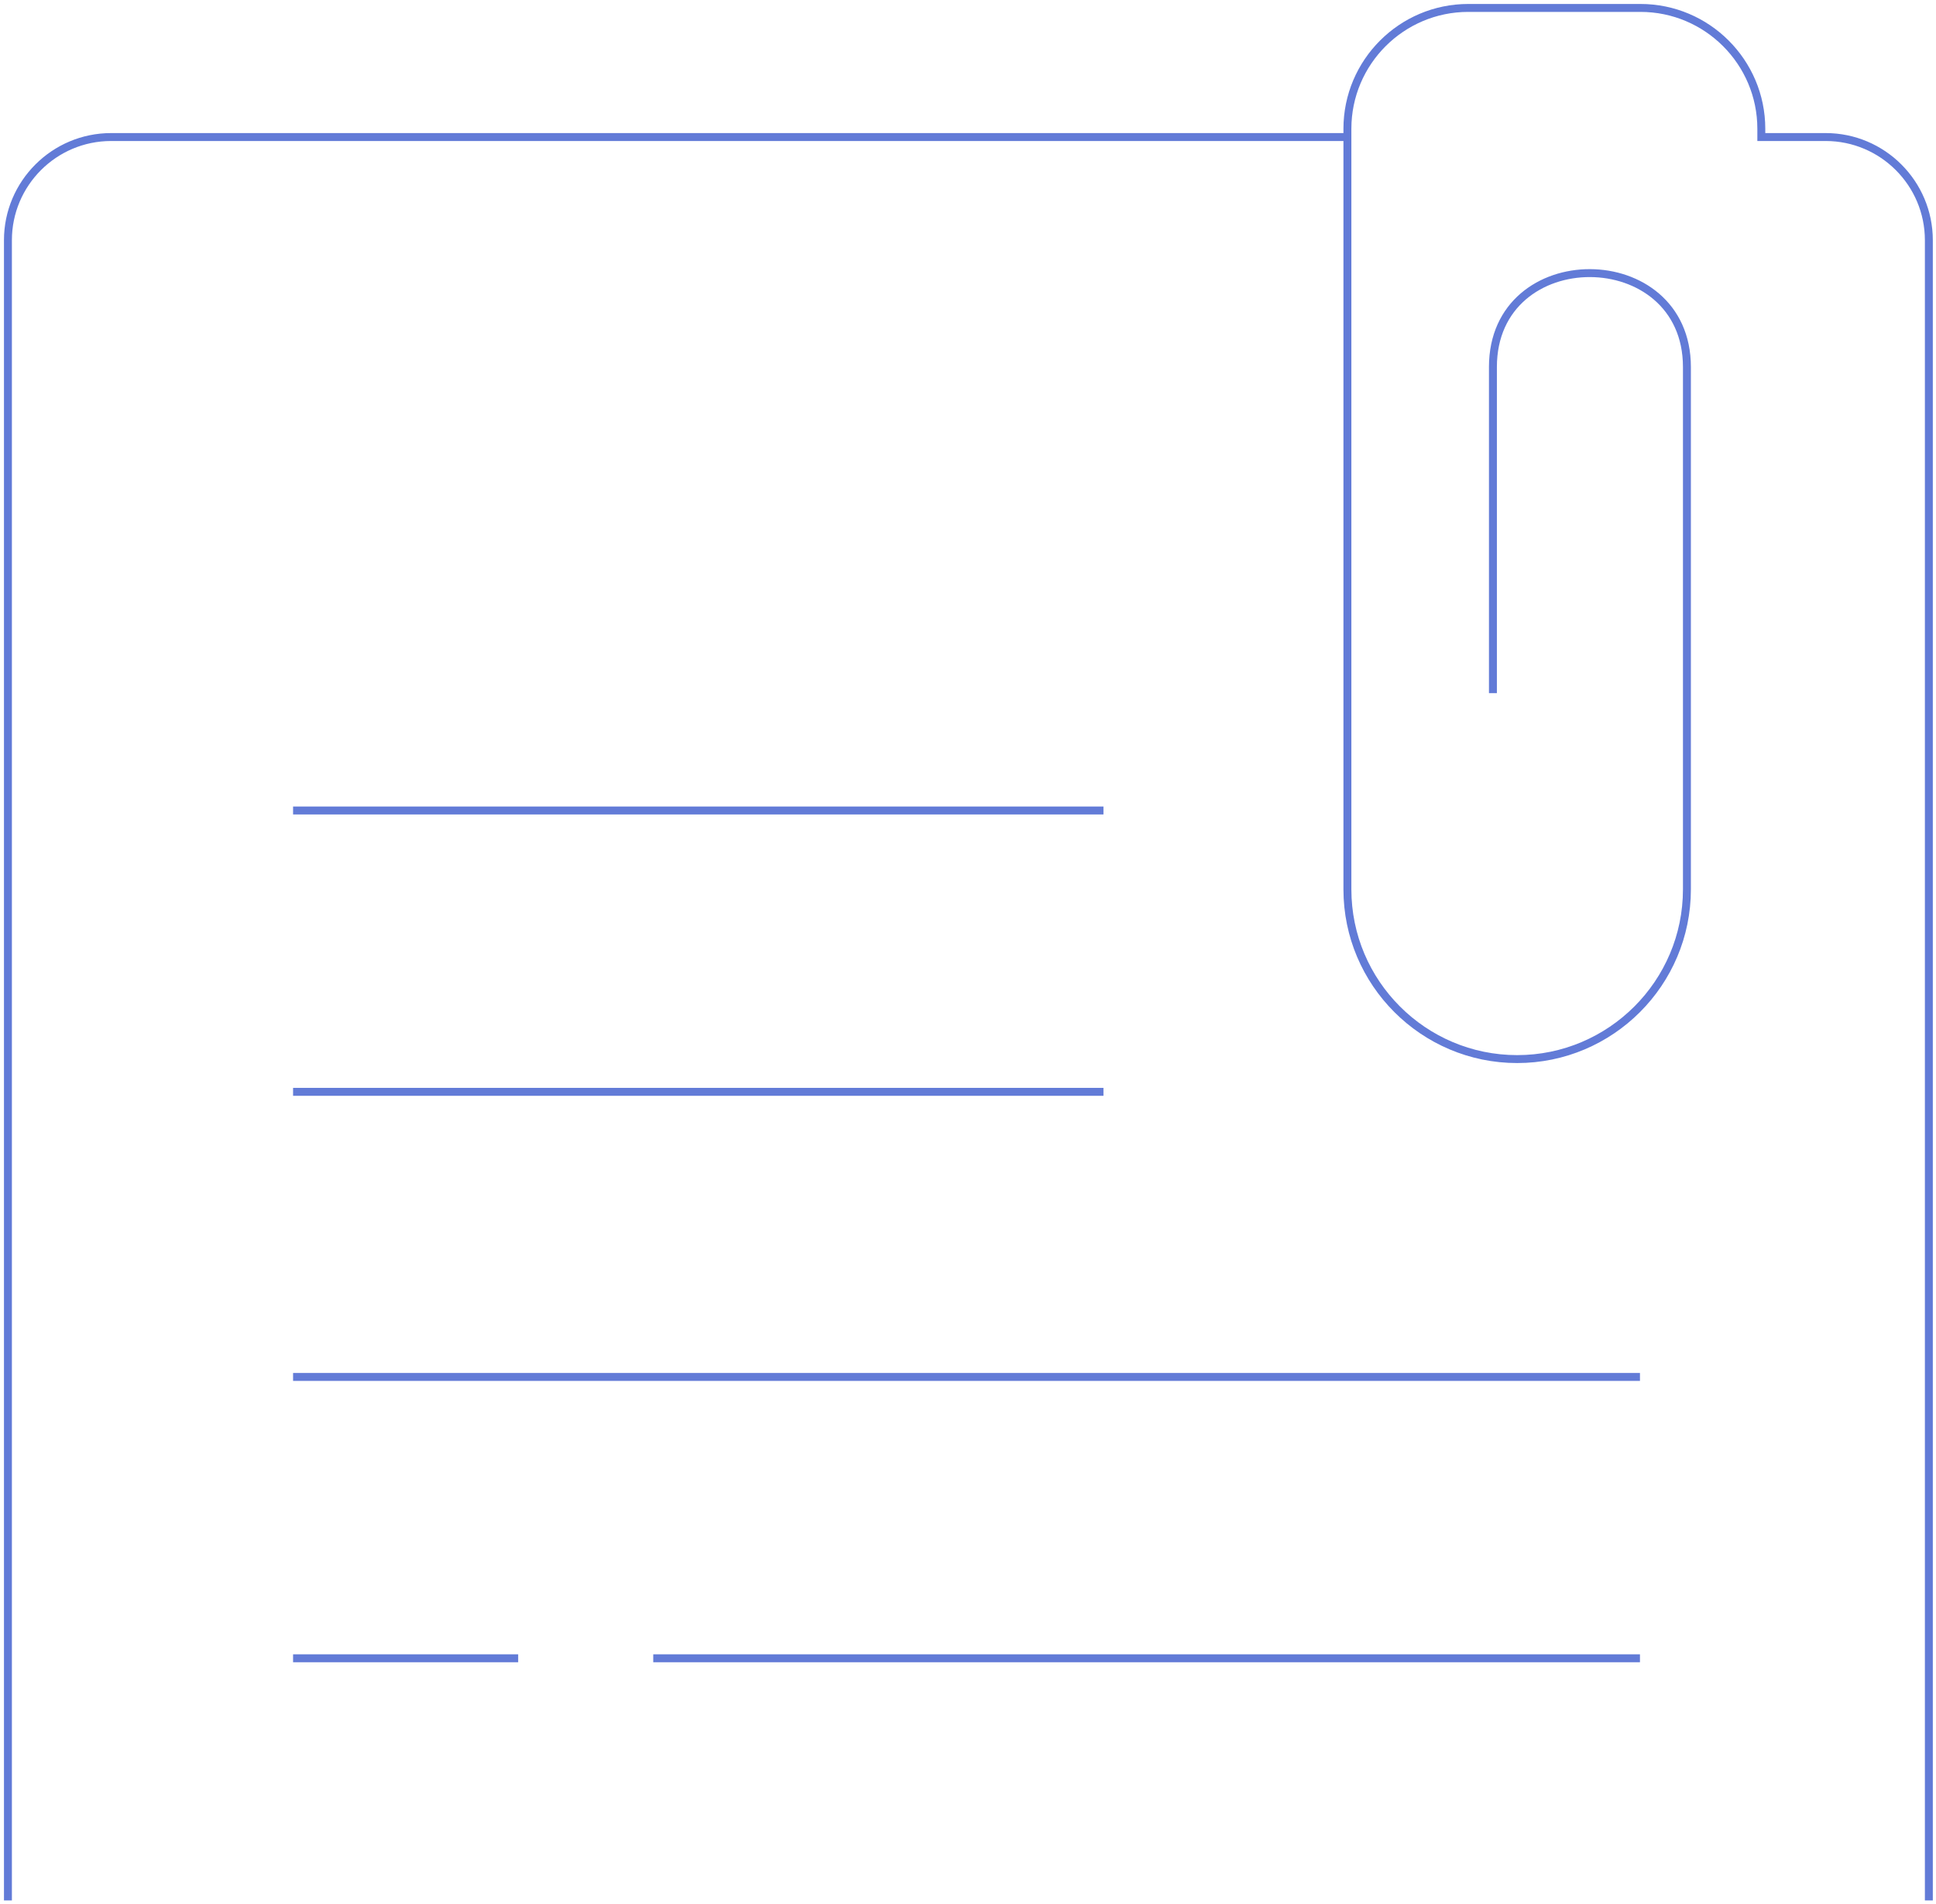 <?xml version="1.0" encoding="UTF-8"?> <svg xmlns="http://www.w3.org/2000/svg" width="244" height="240" viewBox="0 0 244 240" fill="none"> <path d="M169.571 17.274H14.003C6.833 17.274 1 23.108 1 30.278V239.552" stroke="#627BD7"></path> <path d="M188.158 87.373V46.264C188.158 30.424 212.608 30.533 212.608 46.264V112.103C212.608 123.9 203.01 133.497 191.213 133.497C179.416 133.497 169.818 123.9 169.818 112.103V16.23C169.818 7.832 176.651 1 185.049 1H206.753C215.151 1 221.984 7.832 221.984 16.23V17.274H230.095C237.266 17.274 243.099 23.108 243.099 30.278V239.552" stroke="#627BD7"></path> <line x1="36.937" y1="102.162" x2="139.072" y2="102.162" stroke="#627BD7"></line> <line x1="36.937" y1="137.626" x2="139.072" y2="137.626" stroke="#627BD7"></line> <line x1="82.33" y1="209.026" x2="206.689" y2="209.026" stroke="#627BD7"></line> <line x1="36.937" y1="209.026" x2="65.308" y2="209.026" stroke="#627BD7"></line> <line x1="36.937" y1="173.562" x2="206.689" y2="173.562" stroke="#627BD7"></line> </svg> 